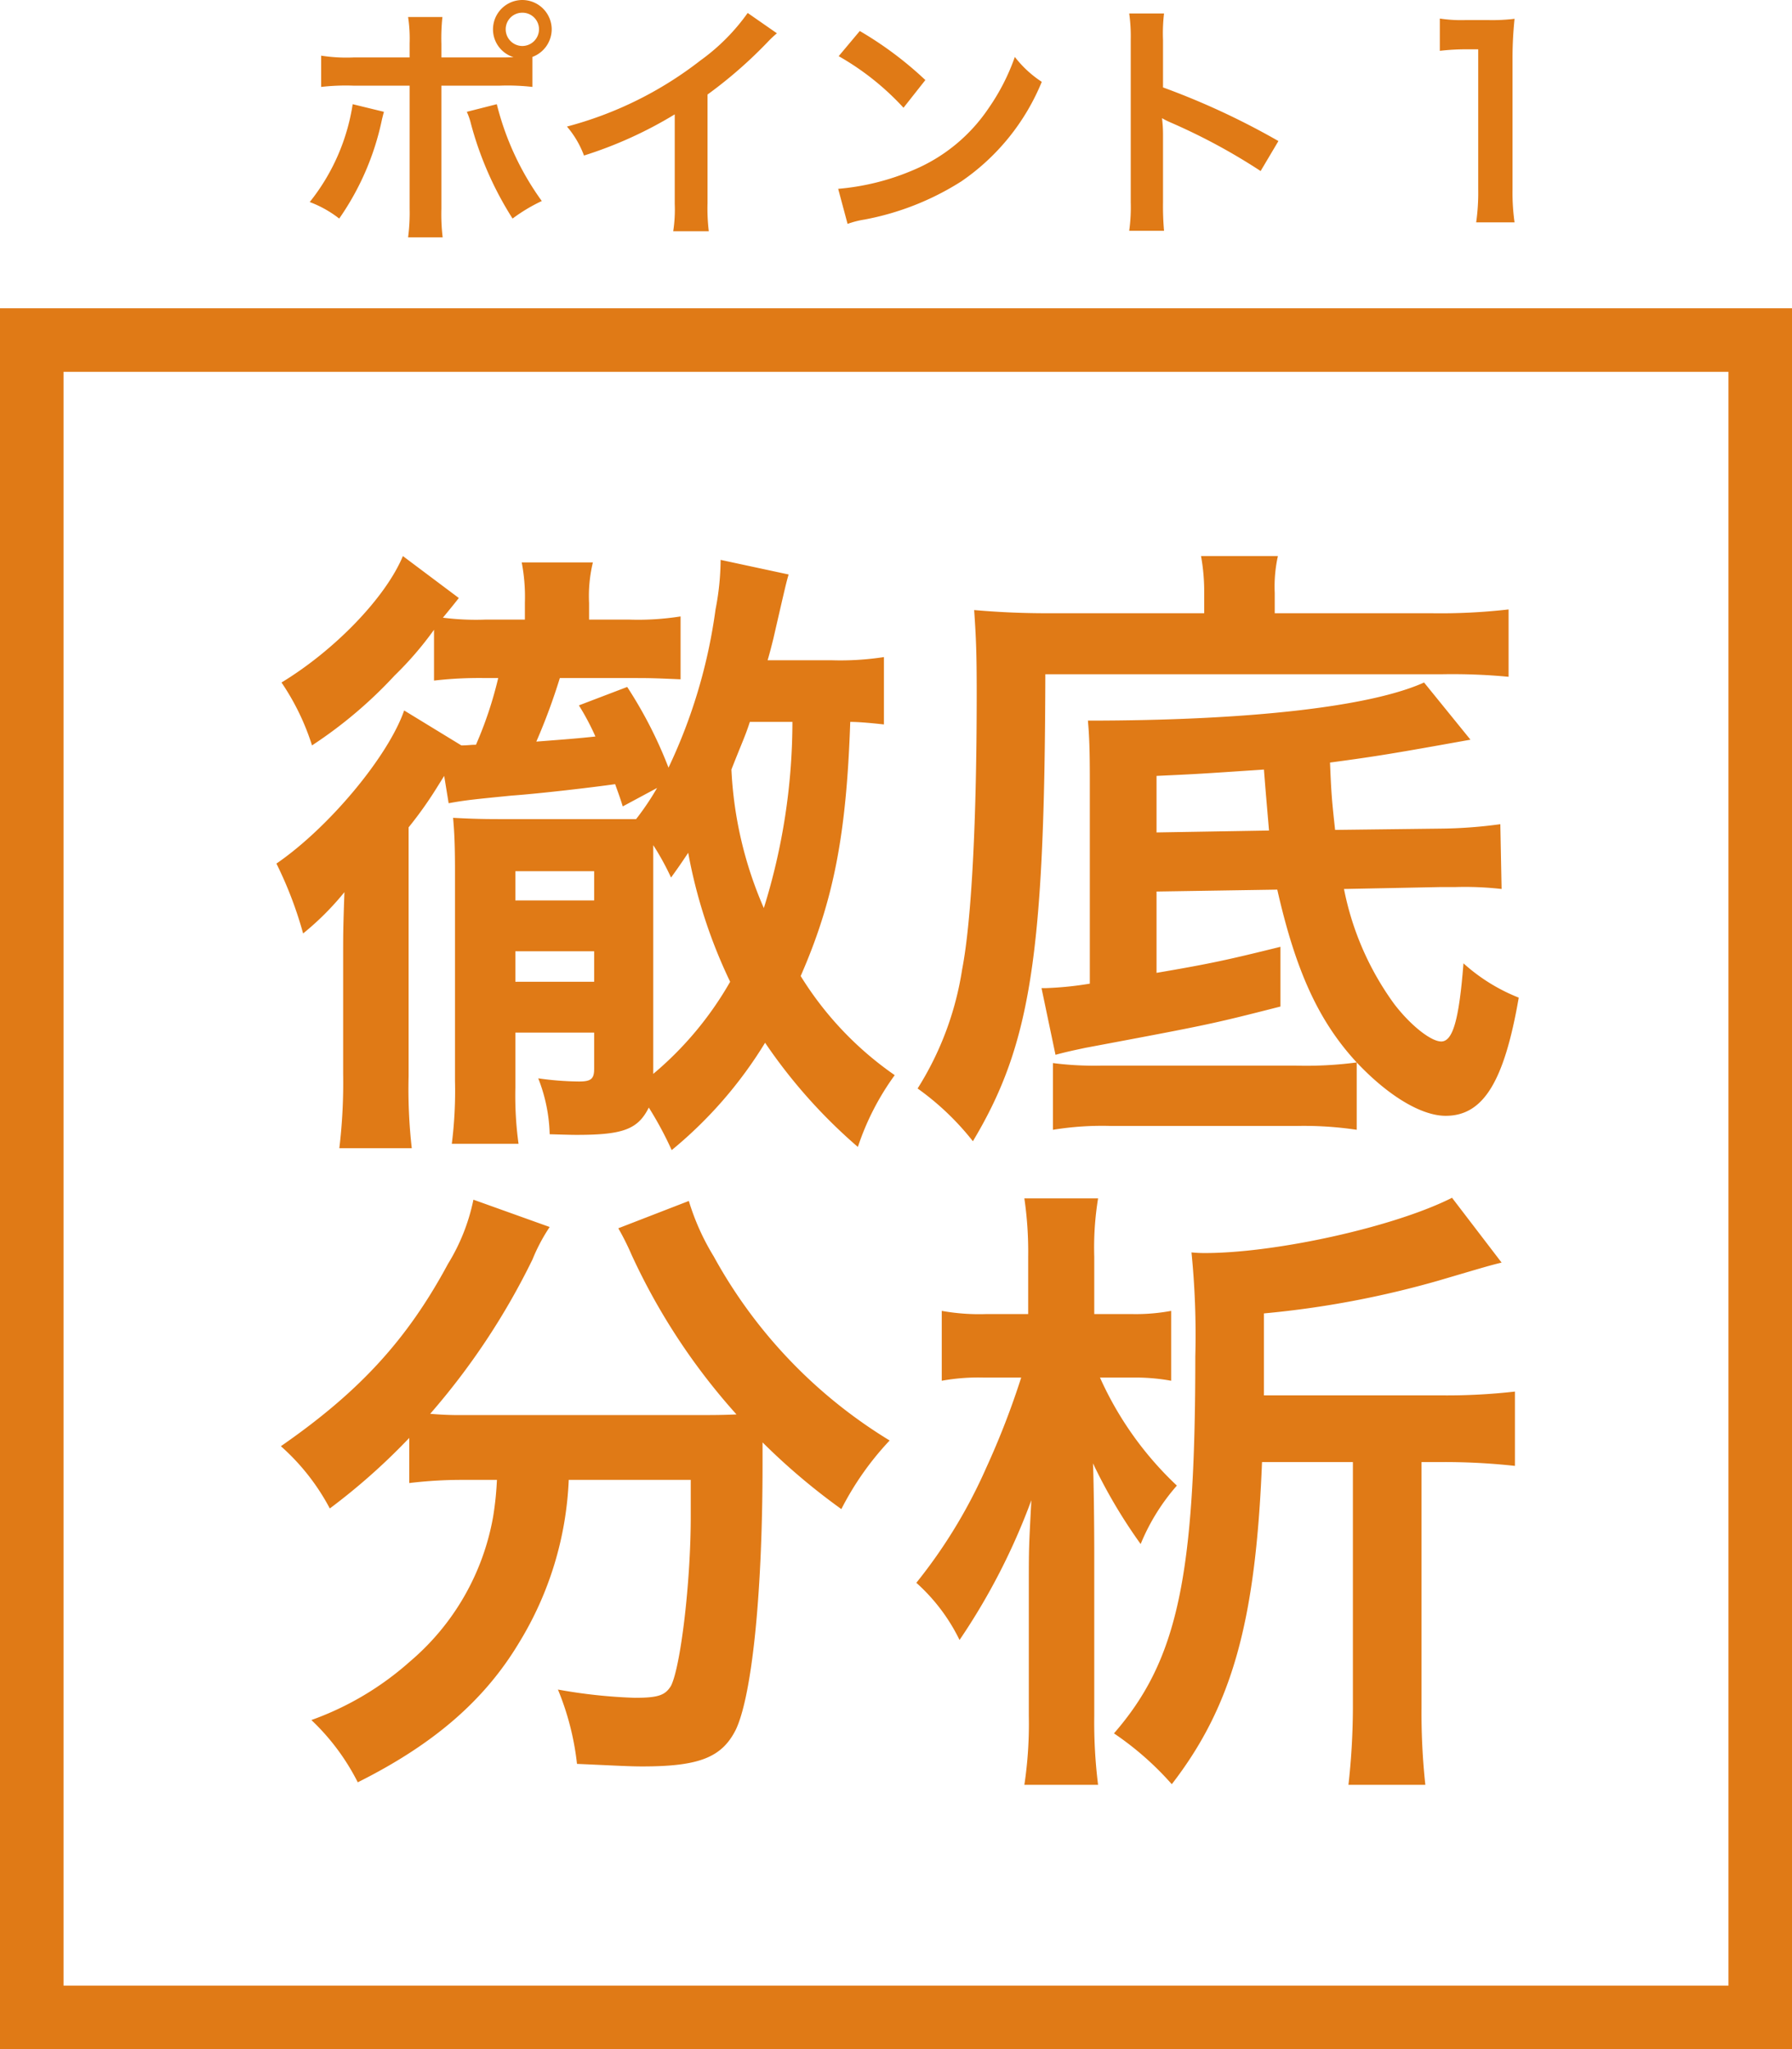 <svg xmlns="http://www.w3.org/2000/svg" width="141" height="161.26" viewBox="0 0 141 161.26"><g transform="translate(-375 -3946.74)"><path d="M-39.27-12.74V-13.8a15.935,15.935,0,0,1,.08-2.12h-2.7a11.35,11.35,0,0,1,.12,2.06v1.12h-4.4a12.836,12.836,0,0,1-2.56-.14v2.46a17.059,17.059,0,0,1,2.52-.1h4.44V-.84a14.894,14.894,0,0,1-.12,2.26h2.72a15.445,15.445,0,0,1-.1-2.24v-9.7h4.62a17.217,17.217,0,0,1,2.54.1v-2.36a2.33,2.33,0,0,0,1.52-2.18,2.318,2.318,0,0,0-2.32-2.3,2.313,2.313,0,0,0-2.3,2.3,2.292,2.292,0,0,0,1.62,2.2c-.48.02-.68.02-1.1.02Zm6.36-3.52a1.3,1.3,0,0,1,1.32,1.3,1.319,1.319,0,0,1-1.32,1.32,1.315,1.315,0,0,1-1.3-1.32A1.3,1.3,0,0,1-32.91-16.26Zm-13.34,7.2a16.248,16.248,0,0,1-3.38,7.7,8.723,8.723,0,0,1,2.32,1.3,21.136,21.136,0,0,0,3.36-7.78c.04-.18.08-.3.08-.34.02-.04.04-.16.08-.28Zm8.98.6a5.117,5.117,0,0,1,.32.92A26.677,26.677,0,0,0-33.67-.06a13.225,13.225,0,0,1,2.3-1.38,22.06,22.06,0,0,1-3.54-7.62Zm22.1-7.78a16,16,0,0,1-3.72,3.74,29.208,29.208,0,0,1-10.5,5.2,7.523,7.523,0,0,1,1.34,2.28,32.4,32.4,0,0,0,7.14-3.24v7.04A11.249,11.249,0,0,1-21.03.94h2.8a15.129,15.129,0,0,1-.1-2.22V-9.82a35.367,35.367,0,0,0,4.72-4.12,8.238,8.238,0,0,1,.74-.7Zm7.16,3.4a21,21,0,0,1,5.1,4.06l1.72-2.18a28.326,28.326,0,0,0-5.16-3.86Zm.7,13.2A7.08,7.08,0,0,1-5.99.02a21.6,21.6,0,0,0,7.62-3,17.553,17.553,0,0,0,6.34-7.84,8.624,8.624,0,0,1-2.12-1.96,16.7,16.7,0,0,1-2.04,4,13.362,13.362,0,0,1-5.94,4.9A19.057,19.057,0,0,1-8.05-2.4ZM17.59.9a21.986,21.986,0,0,1-.08-2.22V-6.6a10.34,10.34,0,0,0-.08-1.36,6.462,6.462,0,0,0,.68.34A47.319,47.319,0,0,1,25.19-3.8l1.4-2.36a58.759,58.759,0,0,0-9.08-4.22V-14.1a13.407,13.407,0,0,1,.08-2.1H14.85a12.855,12.855,0,0,1,.12,2.04V-1.34A13.473,13.473,0,0,1,14.85.9ZM45.17.24a16.765,16.765,0,0,1-.16-2.6V-12.48a30.136,30.136,0,0,1,.16-3.3,14.545,14.545,0,0,1-2.04.1H41.29a11.114,11.114,0,0,1-2-.12v2.54a17.787,17.787,0,0,1,2.06-.12h.96V-2.36a16.6,16.6,0,0,1-.16,2.6Z" transform="translate(449 3964)" fill="#e07a16"/><path d="M-39.2-30.35c-1.25,3.6-5.9,9.2-10.05,12.05a30.738,30.738,0,0,1,2.1,5.5,22.189,22.189,0,0,0,3.25-3.25c-.1,2.85-.1,3.3-.1,5.1v9.2a43.334,43.334,0,0,1-.3,5.85h5.7a41.166,41.166,0,0,1-.25-5.65v-19.6a30.94,30.94,0,0,0,2.3-3.25l.5-.8.35,2.15c1.4-.25,1.95-.3,4.95-.6,2.15-.15,6.4-.65,8.15-.9.25.7.35.95.6,1.75l2.7-1.45a21.075,21.075,0,0,1-1.65,2.45H-31.7c-1.75,0-2.65-.05-3.65-.1.1,1.1.15,2.15.15,4.2V-1.2a33.253,33.253,0,0,1-.25,4.95h5.25a27.851,27.851,0,0,1-.25-4.4V-5h6.2v2.85c0,.8-.25,1-1.2,1a23.613,23.613,0,0,1-3.2-.25,12.8,12.8,0,0,1,.9,4.4c1.65.05,1.85.05,2.15.05,3.65,0,4.8-.45,5.65-2.15a27.87,27.87,0,0,1,1.8,3.35A33.526,33.526,0,0,0-10.8-4.2,41.708,41.708,0,0,0-3.5,4,20.539,20.539,0,0,1-.6-1.65,26.268,26.268,0,0,1-8-9.45c2.6-5.95,3.6-11.15,3.9-20,.7,0,1.75.1,2.65.2v-5.3a22.563,22.563,0,0,1-4.1.25H-10.6c.2-.7.3-1.1.45-1.7,1-4.35,1-4.35,1.2-5.05L-14.3-42.2a20.748,20.748,0,0,1-.4,3.9,42.09,42.09,0,0,1-3.7,12.45,33.867,33.867,0,0,0-3.25-6.35l-3.8,1.45a19.731,19.731,0,0,1,1.3,2.45c-1.4.15-2.05.2-4.65.4a47.7,47.7,0,0,0,1.85-5h5.6c1.4,0,1.65,0,3.9.1v-4.95a21.309,21.309,0,0,1-4.05.25h-3.15v-1.3a11.355,11.355,0,0,1,.3-3.2h-5.6a14.332,14.332,0,0,1,.25,3.15v1.35h-3.1a20.551,20.551,0,0,1-3.35-.15c.7-.85,1.1-1.35,1.25-1.55l-4.4-3.3c-1.35,3.25-5.35,7.4-9.55,9.95a18.986,18.986,0,0,1,2.4,4.95,34.892,34.892,0,0,0,6.5-5.5,26.743,26.743,0,0,0,3.1-3.6v4a30.7,30.7,0,0,1,4.05-.2h1a30.766,30.766,0,0,1-1.75,5.25c-.45,0-.6.05-1.15.05Zm30.55.9A49.3,49.3,0,0,1-10.9-14.8a30.836,30.836,0,0,1-2.55-10.9c.8-2.05,1.1-2.65,1.45-3.75ZM-19.6-17.95v-1.8a20.8,20.8,0,0,1,1.4,2.55c.65-.9.85-1.2,1.35-1.95A40.087,40.087,0,0,0-13.55-9,26.732,26.732,0,0,1-19.6-1.75ZM-30.45-9v-2.4h6.2V-9Zm0-6.4v-2.3h6.2v2.3Zm71.5-17.15c-4.2,1.9-13.75,3-26.45,3,.1,1.1.15,2.25.15,4.6v16.1a26.607,26.607,0,0,1-3.45.35h-.35l1.1,5.25c.7-.2,1.65-.4,2.35-.55,9.85-1.85,9.85-1.85,15.35-3.25v-4.7c-4.05,1-5.35,1.3-9.75,2.05v-6.4l9.5-.15c1.45,6.4,3.25,10.35,6.25,13.6a30.3,30.3,0,0,1-4.8.25H15.65a25.425,25.425,0,0,1-3.8-.2V2.65a24.026,24.026,0,0,1,4.65-.3H30.95a28.042,28.042,0,0,1,4.8.3v-5.3c2.5,2.65,5.1,4.2,7,4.2,2.95,0,4.6-2.65,5.75-9.3a14.36,14.36,0,0,1-4.35-2.7C43.8-5.95,43.3-4.3,42.4-4.3c-.8,0-2.4-1.25-3.7-2.95a22.815,22.815,0,0,1-3.95-9.05l7.5-.15h1.2a25.534,25.534,0,0,1,3.7.15l-.1-5.1a36.64,36.64,0,0,1-4.8.35l-8.2.1c-.25-2.3-.3-2.8-.4-5.3,3.75-.5,5.2-.75,11.05-1.8ZM20-20.75V-25.2c3.25-.15,3.25-.15,8.45-.5.15,1.95.3,3.6.4,4.8ZM23.75-38H11.4c-2.2,0-4-.1-5.75-.25.15,2.2.2,3.4.2,6.55,0,9.95-.4,17.9-1.15,21.75A24.514,24.514,0,0,1,1.2-.6,21.141,21.141,0,0,1,5.55,3.55c4.55-7.6,5.65-14.65,5.7-36.75H42.5a46.987,46.987,0,0,1,5.2.2v-5.3a46.748,46.748,0,0,1-6.05.3H29.3v-1.6a11.058,11.058,0,0,1,.25-2.9H23.5a15.48,15.48,0,0,1,.25,2.85ZM-31.9,30.2a24.85,24.85,0,0,1-.3,2.9,19.345,19.345,0,0,1-6.55,11.4,23.593,23.593,0,0,1-7.75,4.6A17.745,17.745,0,0,1-42.85,54c5.9-2.95,9.95-6.4,12.7-11a26.6,26.6,0,0,0,3.9-12.8h9.6v2.9c0,5.2-.8,11.8-1.55,13.3-.45.75-1,.95-2.85.95a41.1,41.1,0,0,1-6.05-.65,21.475,21.475,0,0,1,1.5,5.85c3.35.15,4.15.2,5.15.2,4.45,0,6.25-.7,7.35-2.9C-11.85,47.2-11,39.3-11,28.95v-1.7A50.985,50.985,0,0,0-4.8,32.5,23.279,23.279,0,0,1-1,27.1,38.774,38.774,0,0,1-14.85,12.6,18.687,18.687,0,0,1-16.8,8.25l-5.55,2.15a20.509,20.509,0,0,1,1.05,2.1,49.988,49.988,0,0,0,8.25,12.55c-1.2.05-1.9.05-3.1.05h-18.4a25.842,25.842,0,0,1-2.6-.1A55.611,55.611,0,0,0-29.1,12.85a14.14,14.14,0,0,1,1.35-2.55l-6-2.15a15.544,15.544,0,0,1-2,5.05c-3.2,5.95-6.95,10.05-13.15,14.35a17.383,17.383,0,0,1,3.85,4.9A49.7,49.7,0,0,0-38.8,26.9v3.55a34.744,34.744,0,0,1,4.25-.25Zm60.35-6.65V17.1a74.624,74.624,0,0,0,13.8-2.6c3.9-1.15,3.9-1.15,4.9-1.4L43.25,8C38.7,10.3,29.4,12.35,23.8,12.35a10.372,10.372,0,0,1-1.05-.05,65.441,65.441,0,0,1,.3,8.2c0,17.35-1.4,23.9-6.4,29.65a23.9,23.9,0,0,1,4.55,4c4.75-6.15,6.6-12.8,7.1-25.35h7.15V48.15a55.619,55.619,0,0,1-.35,6.05h6.05a52.445,52.445,0,0,1-.3-6.05V28.8h1.4a50.605,50.605,0,0,1,5.95.3V23.25a47.4,47.4,0,0,1-5.9.3Zm-10.4-1.4a15.579,15.579,0,0,1,3.1.25V16.9a15.182,15.182,0,0,1-3.15.25H15.1v-4.5a24.076,24.076,0,0,1,.3-4.6H9.6a29.018,29.018,0,0,1,.3,4.6v4.5H6.65A16.672,16.672,0,0,1,3.1,16.9v5.5a16.042,16.042,0,0,1,3.35-.25h2.9a63.46,63.46,0,0,1-2.75,7.1A40.422,40.422,0,0,1,1.1,38.3a14.6,14.6,0,0,1,3.4,4.5,50.85,50.85,0,0,0,5.65-11c-.2,3.8-.2,3.8-.2,6.85V48.8a32.082,32.082,0,0,1-.35,5.4h5.8a39.815,39.815,0,0,1-.3-5.45V36.3c0-3.1-.05-6.25-.1-7.4a41.055,41.055,0,0,0,3.75,6.35,16.4,16.4,0,0,1,2.85-4.6,26.567,26.567,0,0,1-6.05-8.5Z" transform="translate(446 4033)" fill="#e07a16"/><path d="M5,5V132H136V5H5M0,0H141V137H0Z" transform="translate(375 3971)" fill="#e07a16"/></g></svg>